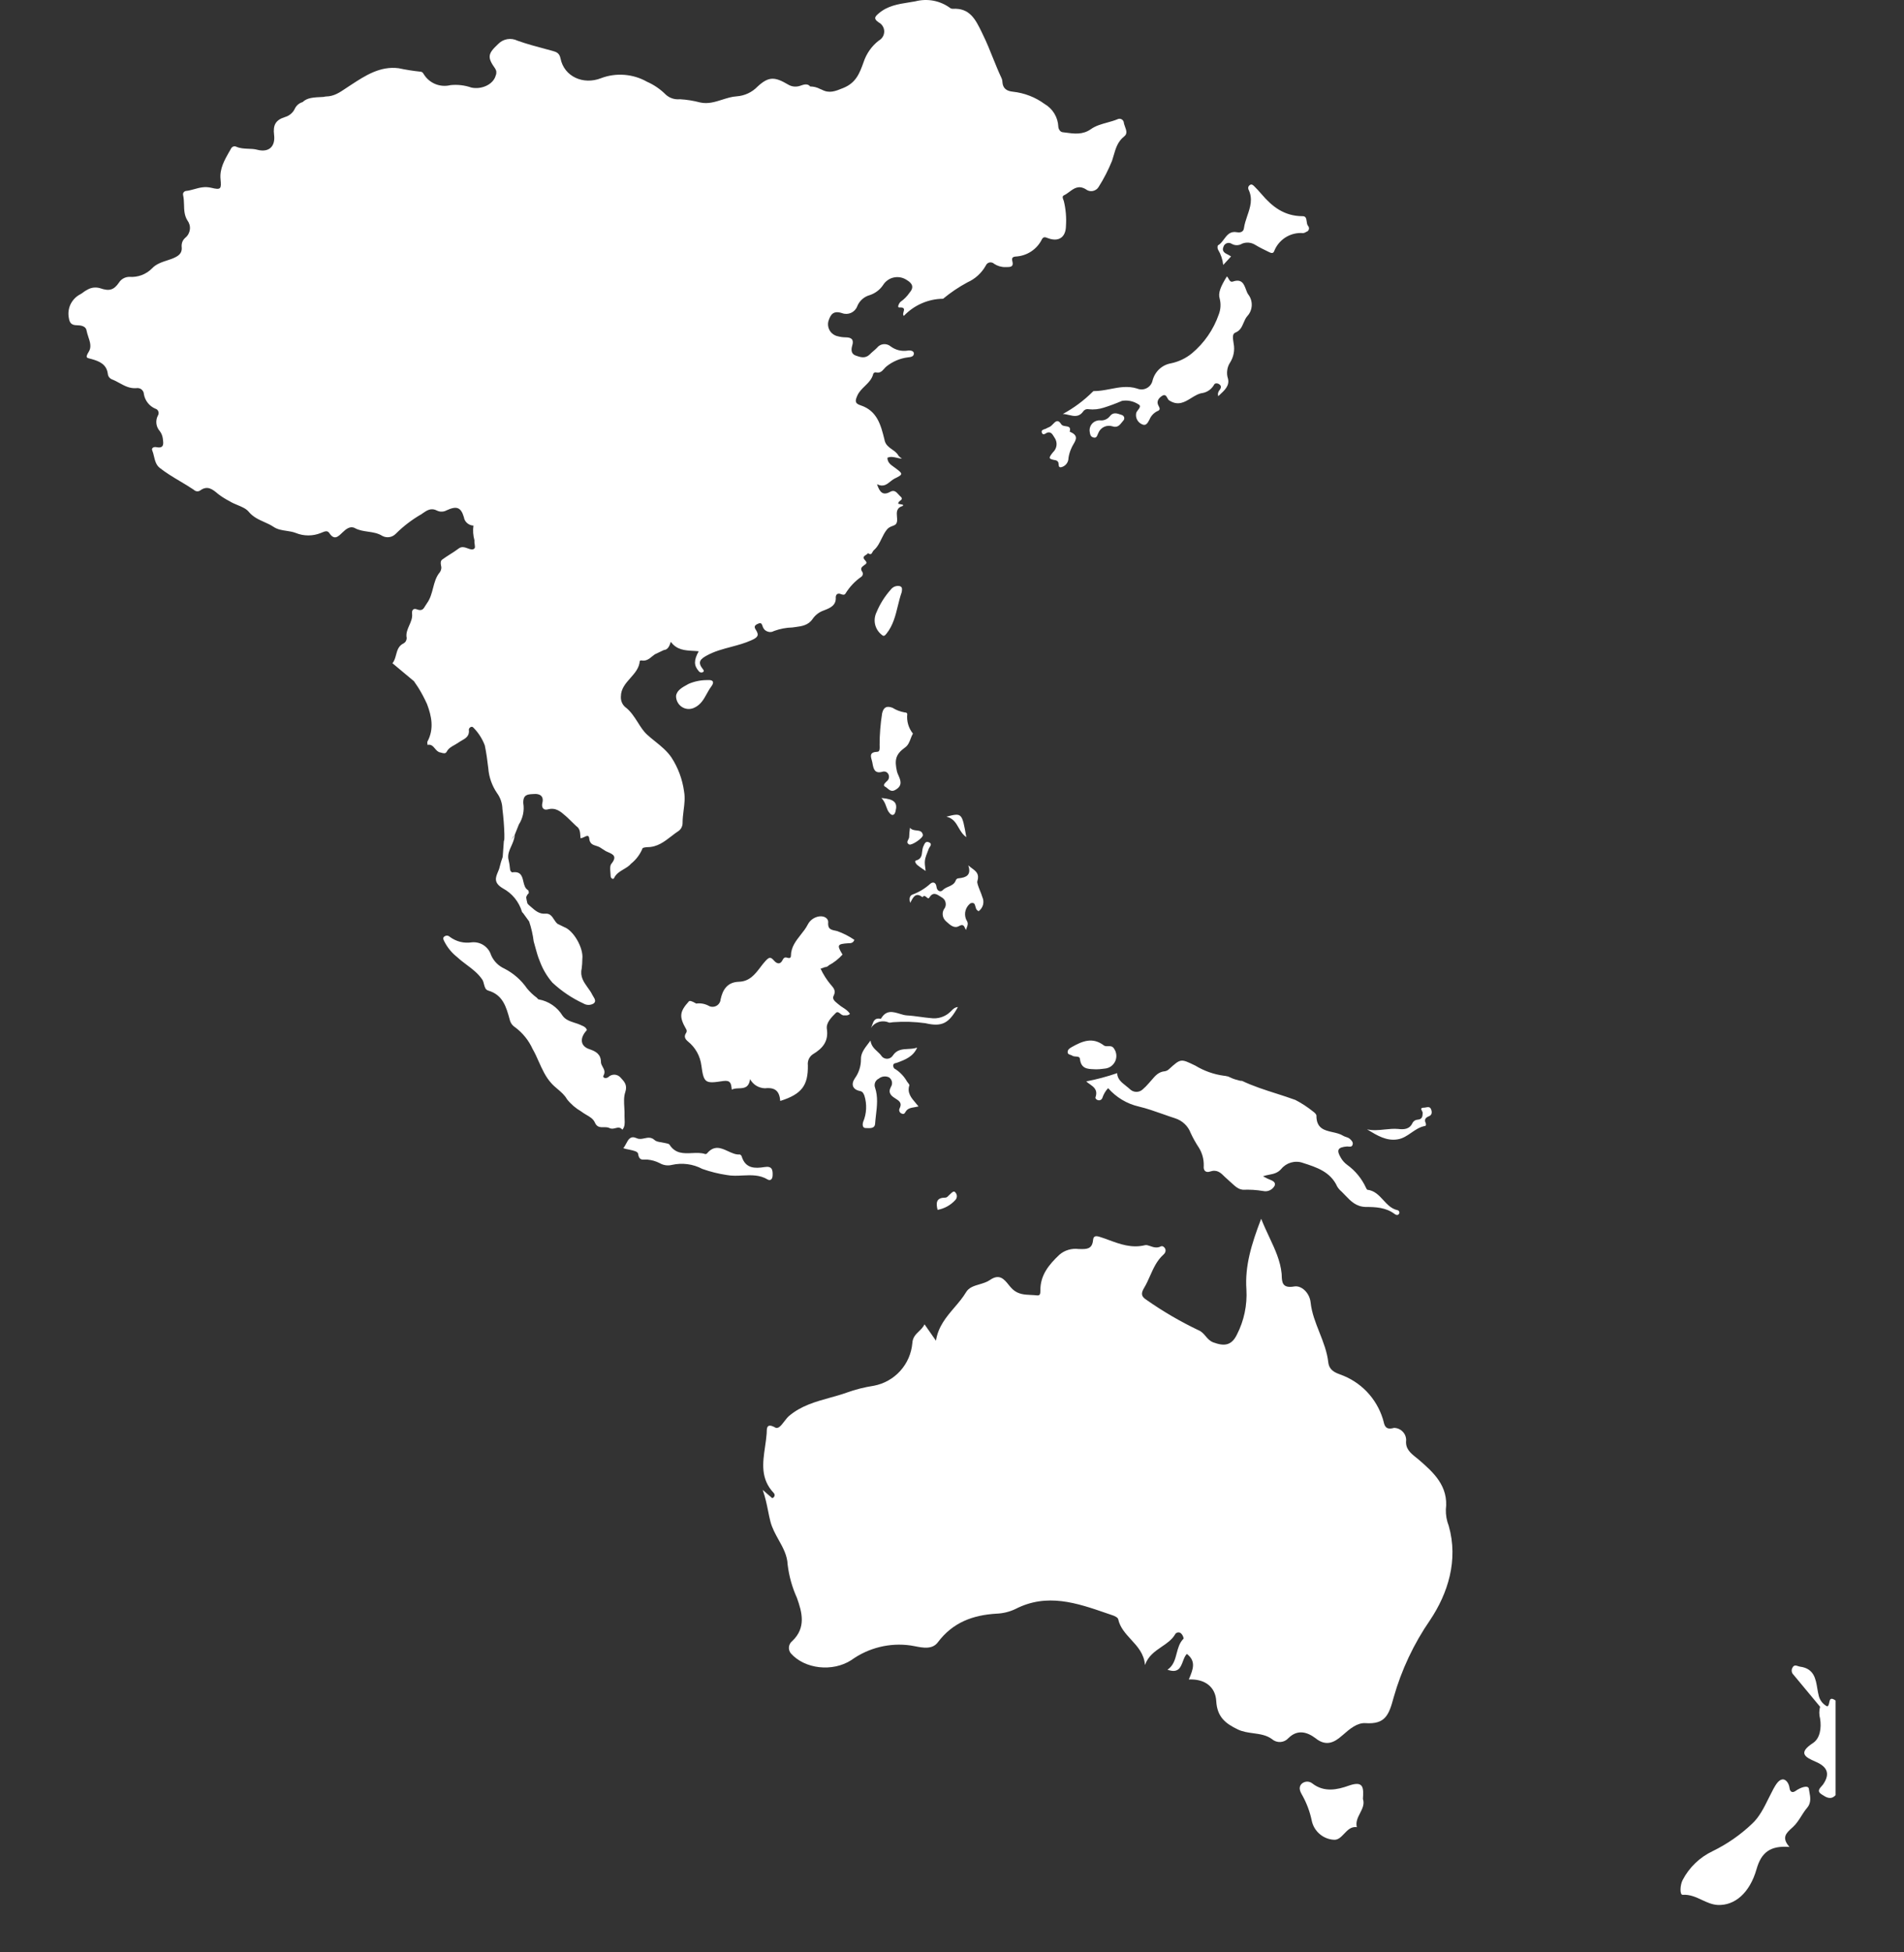<svg width="40" height="41" viewBox="0 0 40 41" fill="none" xmlns="http://www.w3.org/2000/svg">
<rect x="0" y="0" width="40" height="41" fill="#333333" stroke="none"/>
<path fill-rule="evenodd" clip-rule="evenodd" d="M9.385 15.785C9.422 15.714 9.486 15.679 9.548 15.645L9.548 15.645C9.572 15.631 9.596 15.618 9.618 15.603C9.642 15.585 9.67 15.569 9.697 15.553C9.782 15.505 9.868 15.457 9.85 15.321C9.85 15.284 9.911 15.236 9.946 15.281C10.051 15.387 10.132 15.514 10.185 15.654C10.217 15.809 10.24 15.973 10.258 16.133C10.272 16.32 10.336 16.5 10.442 16.655C10.513 16.752 10.552 16.869 10.555 16.989C10.577 17.164 10.591 17.34 10.596 17.516V17.589C10.596 17.613 10.596 17.639 10.585 17.665C10.582 17.72 10.577 17.775 10.573 17.83C10.569 17.885 10.565 17.94 10.561 17.995C10.536 18.063 10.515 18.132 10.498 18.202C10.491 18.239 10.476 18.276 10.46 18.312C10.412 18.427 10.365 18.539 10.567 18.657C10.759 18.76 10.902 18.936 10.965 19.145C10.967 19.151 10.97 19.157 10.974 19.162C10.978 19.167 10.983 19.171 10.988 19.174L11.116 19.35C11.162 19.486 11.194 19.627 11.212 19.77C11.224 19.811 11.235 19.852 11.246 19.892L11.246 19.892L11.246 19.892L11.246 19.893L11.246 19.893L11.246 19.893L11.246 19.893L11.246 19.893L11.246 19.893L11.246 19.893L11.246 19.893L11.246 19.893L11.246 19.893L11.246 19.893L11.246 19.893L11.246 19.893L11.246 19.893L11.246 19.893C11.273 19.992 11.3 20.091 11.34 20.185C11.401 20.35 11.49 20.502 11.605 20.635C11.798 20.815 12.018 20.963 12.257 21.073C12.29 21.093 12.327 21.103 12.364 21.103C12.402 21.103 12.439 21.093 12.471 21.073C12.529 21.03 12.493 20.973 12.463 20.924C12.456 20.912 12.448 20.901 12.443 20.89C12.417 20.836 12.382 20.787 12.346 20.738C12.264 20.623 12.182 20.508 12.22 20.342C12.229 20.273 12.234 20.204 12.234 20.135C12.261 19.911 12.052 19.541 11.851 19.468L11.712 19.4C11.683 19.376 11.661 19.342 11.639 19.309C11.597 19.244 11.555 19.179 11.457 19.187C11.331 19.198 11.246 19.124 11.165 19.053C11.15 19.04 11.136 19.027 11.121 19.015C11.106 19.003 11.092 18.988 11.08 18.972C11.069 18.93 11.06 18.887 11.054 18.844C11.063 18.811 11.081 18.782 11.106 18.759C11.115 18.75 11.106 18.699 11.089 18.69C11.03 18.656 11.012 18.584 10.995 18.512C10.969 18.401 10.943 18.291 10.759 18.32C10.748 18.32 10.717 18.285 10.717 18.267C10.71 18.186 10.697 18.106 10.678 18.027C10.667 17.933 10.702 17.855 10.74 17.771C10.773 17.698 10.807 17.621 10.816 17.526L10.9 17.315C10.985 17.182 11.019 17.022 10.993 16.866C10.987 16.688 11.084 16.682 11.185 16.676C11.196 16.676 11.208 16.675 11.22 16.674C11.331 16.665 11.432 16.711 11.394 16.861C11.37 16.962 11.421 17.021 11.508 16.997C11.676 16.952 11.777 17.042 11.882 17.134C11.894 17.145 11.905 17.155 11.917 17.165L12.105 17.347C12.182 17.396 12.187 17.474 12.192 17.552V17.552C12.193 17.569 12.194 17.586 12.196 17.603C12.219 17.603 12.246 17.59 12.273 17.578C12.323 17.553 12.37 17.531 12.378 17.603C12.388 17.721 12.456 17.742 12.525 17.763L12.525 17.763C12.551 17.771 12.576 17.779 12.599 17.792L12.727 17.874C12.743 17.882 12.761 17.89 12.778 17.897L12.778 17.897C12.878 17.941 12.972 17.982 12.843 18.141C12.812 18.182 12.818 18.255 12.824 18.325C12.827 18.35 12.829 18.375 12.829 18.398C12.829 18.445 12.883 18.477 12.9 18.441C12.942 18.349 13.021 18.302 13.101 18.255C13.158 18.221 13.216 18.187 13.259 18.136C13.364 18.052 13.447 17.942 13.498 17.817C13.498 17.8 13.566 17.792 13.602 17.79C13.809 17.79 13.958 17.674 14.107 17.559C14.159 17.519 14.211 17.478 14.266 17.443C14.29 17.422 14.31 17.397 14.322 17.368C14.335 17.339 14.341 17.307 14.34 17.275C14.34 17.19 14.351 17.106 14.361 17.022C14.378 16.89 14.395 16.757 14.371 16.62C14.336 16.366 14.246 16.122 14.106 15.907C14.011 15.768 13.886 15.668 13.763 15.569C13.706 15.523 13.648 15.477 13.594 15.427C13.518 15.358 13.459 15.265 13.399 15.169C13.323 15.051 13.246 14.93 13.133 14.847C13.102 14.819 13.078 14.786 13.063 14.748C13.048 14.71 13.041 14.668 13.044 14.628C13.044 14.463 13.144 14.351 13.243 14.239C13.337 14.133 13.43 14.028 13.441 13.879C13.441 13.879 13.464 13.867 13.474 13.869C13.573 13.889 13.636 13.837 13.7 13.785C13.719 13.77 13.737 13.755 13.757 13.741L13.944 13.652C14.034 13.644 14.063 13.567 14.093 13.478C14.216 13.648 14.386 13.658 14.558 13.668C14.599 13.67 14.639 13.672 14.679 13.677C14.573 13.864 14.577 13.979 14.679 14.093C14.688 14.106 14.7 14.116 14.715 14.12C14.73 14.125 14.746 14.124 14.76 14.118C14.805 14.098 14.78 14.068 14.761 14.045L14.76 14.043C14.647 13.9 14.719 13.836 14.854 13.763C15.015 13.675 15.188 13.63 15.362 13.584C15.504 13.546 15.646 13.508 15.782 13.447C15.921 13.385 15.955 13.342 15.877 13.223C15.837 13.163 15.855 13.132 15.911 13.105C15.967 13.078 15.996 13.071 16.019 13.146C16.025 13.171 16.037 13.194 16.054 13.214C16.07 13.234 16.091 13.249 16.115 13.259C16.139 13.269 16.164 13.274 16.19 13.272C16.216 13.271 16.241 13.263 16.263 13.25C16.386 13.205 16.516 13.18 16.647 13.177C16.666 13.174 16.685 13.172 16.705 13.169L16.705 13.169L16.705 13.169L16.705 13.169L16.705 13.169C16.843 13.151 16.981 13.133 17.073 12.996C17.129 12.915 17.209 12.854 17.302 12.821L17.325 12.812C17.432 12.77 17.57 12.716 17.558 12.544C17.558 12.492 17.591 12.448 17.66 12.474C17.695 12.488 17.739 12.503 17.762 12.465C17.848 12.325 17.961 12.205 18.095 12.112C18.11 12.101 18.121 12.084 18.125 12.065C18.129 12.046 18.125 12.026 18.116 12.01C18.068 11.944 18.098 11.909 18.15 11.873C18.203 11.837 18.224 11.82 18.176 11.769C18.113 11.704 18.153 11.678 18.192 11.653C18.21 11.642 18.227 11.631 18.236 11.616C18.294 11.66 18.311 11.628 18.33 11.594C18.337 11.58 18.345 11.566 18.356 11.556C18.434 11.489 18.477 11.401 18.52 11.312C18.553 11.245 18.586 11.177 18.635 11.118C18.669 11.076 18.714 11.059 18.753 11.045C18.781 11.034 18.806 11.024 18.82 11.008C18.854 10.968 18.849 10.911 18.844 10.853C18.836 10.76 18.828 10.663 18.97 10.623V10.599L18.872 10.58C18.866 10.55 18.89 10.531 18.912 10.514C18.941 10.492 18.968 10.471 18.918 10.426C18.903 10.414 18.89 10.399 18.876 10.383L18.876 10.383C18.831 10.333 18.785 10.281 18.7 10.329C18.553 10.411 18.481 10.343 18.425 10.168C18.553 10.235 18.631 10.172 18.705 10.112C18.732 10.09 18.759 10.069 18.787 10.054C18.982 9.959 18.975 9.953 18.806 9.826C18.796 9.818 18.785 9.81 18.774 9.803L18.774 9.803C18.709 9.757 18.644 9.71 18.643 9.613C18.709 9.583 18.771 9.598 18.84 9.613C18.874 9.621 18.91 9.629 18.948 9.633C18.935 9.621 18.923 9.612 18.912 9.604C18.895 9.59 18.882 9.581 18.875 9.569C18.846 9.512 18.794 9.476 18.742 9.439C18.676 9.392 18.609 9.345 18.586 9.255L18.581 9.231C18.506 8.93 18.43 8.624 18.075 8.51C17.947 8.469 17.97 8.402 18.012 8.306C18.047 8.227 18.108 8.167 18.169 8.108C18.245 8.034 18.321 7.959 18.347 7.846C18.352 7.838 18.359 7.831 18.367 7.827C18.375 7.822 18.385 7.819 18.394 7.819C18.486 7.843 18.529 7.795 18.573 7.746C18.59 7.726 18.608 7.707 18.628 7.691C18.756 7.59 18.909 7.525 19.071 7.505C19.147 7.498 19.199 7.484 19.199 7.422C19.199 7.361 19.106 7.353 19.065 7.363C19.002 7.373 18.939 7.369 18.877 7.354C18.816 7.338 18.758 7.31 18.708 7.272C18.687 7.255 18.664 7.242 18.638 7.235C18.612 7.227 18.586 7.225 18.559 7.228C18.532 7.231 18.507 7.239 18.484 7.252C18.46 7.265 18.44 7.283 18.424 7.304C18.4 7.329 18.374 7.351 18.348 7.373C18.322 7.396 18.295 7.418 18.272 7.443C18.178 7.536 18.073 7.502 17.975 7.466C17.876 7.43 17.88 7.338 17.904 7.257C17.943 7.129 17.888 7.085 17.766 7.084C17.71 7.084 17.653 7.076 17.599 7.061C17.565 7.054 17.532 7.04 17.504 7.019C17.475 6.999 17.451 6.974 17.433 6.944C17.415 6.914 17.403 6.881 17.398 6.846C17.393 6.812 17.395 6.777 17.404 6.743C17.448 6.606 17.505 6.515 17.691 6.576C17.751 6.599 17.818 6.597 17.877 6.571C17.936 6.545 17.983 6.497 18.007 6.437C18.029 6.378 18.066 6.326 18.113 6.284C18.16 6.242 18.216 6.212 18.277 6.196C18.39 6.157 18.488 6.083 18.554 5.983C18.579 5.943 18.612 5.909 18.651 5.882C18.69 5.855 18.733 5.836 18.779 5.827C18.825 5.817 18.873 5.817 18.919 5.826C18.965 5.835 19.009 5.853 19.048 5.879C19.168 5.95 19.209 6.032 19.106 6.15C19.056 6.222 18.994 6.285 18.922 6.336C18.901 6.347 18.831 6.464 18.897 6.456C19.01 6.451 18.997 6.5 18.983 6.549C18.974 6.581 18.965 6.614 18.989 6.633C19.096 6.521 19.223 6.431 19.365 6.37C19.506 6.308 19.659 6.275 19.813 6.274C19.972 6.142 20.143 6.027 20.325 5.929C20.487 5.857 20.621 5.734 20.709 5.579C20.715 5.563 20.726 5.548 20.739 5.536C20.753 5.524 20.769 5.516 20.786 5.512C20.804 5.508 20.822 5.509 20.839 5.514C20.857 5.518 20.872 5.527 20.885 5.54C20.954 5.585 21.035 5.61 21.117 5.609L21.132 5.609C21.223 5.609 21.303 5.61 21.267 5.481C21.249 5.412 21.281 5.391 21.343 5.387C21.458 5.38 21.57 5.343 21.666 5.279C21.762 5.215 21.839 5.127 21.89 5.023C21.923 4.967 21.959 4.98 22.004 4.997L22.017 5.002C22.241 5.085 22.391 4.984 22.394 4.745C22.406 4.569 22.391 4.392 22.349 4.221C22.347 4.215 22.344 4.207 22.341 4.2C22.327 4.165 22.311 4.123 22.349 4.103C22.389 4.085 22.427 4.057 22.465 4.029C22.563 3.956 22.662 3.883 22.812 3.975C22.832 3.991 22.856 4.003 22.881 4.009C22.906 4.015 22.932 4.016 22.958 4.011C22.983 4.006 23.007 3.996 23.028 3.981C23.05 3.967 23.067 3.947 23.081 3.925C23.191 3.751 23.285 3.568 23.362 3.377C23.375 3.338 23.387 3.299 23.398 3.259C23.439 3.117 23.481 2.972 23.618 2.864C23.689 2.81 23.662 2.735 23.635 2.661C23.623 2.628 23.611 2.595 23.608 2.564C23.605 2.551 23.599 2.539 23.59 2.528C23.582 2.517 23.571 2.509 23.558 2.503C23.546 2.497 23.533 2.494 23.519 2.494C23.506 2.494 23.492 2.497 23.48 2.503C23.409 2.533 23.334 2.553 23.26 2.574C23.14 2.607 23.02 2.64 22.918 2.712C22.746 2.834 22.566 2.809 22.383 2.784L22.383 2.784C22.363 2.781 22.342 2.778 22.321 2.776C22.267 2.769 22.235 2.701 22.234 2.662C22.23 2.564 22.201 2.468 22.15 2.384C22.1 2.301 22.028 2.231 21.943 2.182C21.749 2.04 21.52 1.952 21.281 1.926C21.153 1.913 21.067 1.861 21.059 1.721C21.058 1.69 21.05 1.659 21.036 1.631C20.972 1.495 20.916 1.354 20.859 1.214L20.859 1.214L20.859 1.214C20.794 1.053 20.73 0.891 20.652 0.734L20.627 0.681C20.494 0.408 20.373 0.162 20.013 0.185C19.994 0.185 19.975 0.179 19.96 0.167C19.856 0.091 19.737 0.039 19.611 0.015C19.484 -0.009 19.354 -0.004 19.23 0.028C19.185 0.037 19.139 0.044 19.093 0.051C18.869 0.086 18.643 0.122 18.456 0.285C18.374 0.355 18.352 0.394 18.456 0.468C18.491 0.486 18.521 0.513 18.542 0.546C18.564 0.58 18.575 0.618 18.576 0.658C18.576 0.698 18.566 0.737 18.546 0.771C18.526 0.805 18.497 0.833 18.462 0.852C18.312 0.968 18.201 1.127 18.142 1.307C18.058 1.54 17.984 1.739 17.715 1.848L17.71 1.85C17.549 1.916 17.424 1.966 17.269 1.885C17.256 1.878 17.242 1.873 17.228 1.868C17.164 1.834 17.093 1.816 17.02 1.816C16.971 1.751 16.892 1.771 16.812 1.801C16.77 1.816 16.725 1.821 16.681 1.817C16.637 1.813 16.594 1.798 16.556 1.775C16.28 1.613 16.152 1.599 15.916 1.817C15.8 1.938 15.644 2.011 15.477 2.023C15.374 2.029 15.274 2.061 15.173 2.093C15.024 2.14 14.874 2.188 14.71 2.152C14.571 2.115 14.428 2.092 14.284 2.084C14.231 2.089 14.178 2.084 14.127 2.068C14.076 2.052 14.03 2.025 13.99 1.99C13.876 1.875 13.741 1.782 13.593 1.717C13.447 1.634 13.285 1.585 13.118 1.572C12.952 1.559 12.784 1.582 12.627 1.642C12.252 1.789 11.851 1.607 11.776 1.229C11.753 1.118 11.696 1.092 11.605 1.068C11.559 1.055 11.514 1.043 11.468 1.031C11.267 0.977 11.066 0.924 10.871 0.854C10.804 0.821 10.728 0.81 10.655 0.823C10.581 0.836 10.514 0.873 10.463 0.927C10.249 1.127 10.232 1.201 10.402 1.439C10.416 1.46 10.425 1.484 10.427 1.509C10.429 1.534 10.425 1.56 10.415 1.583C10.363 1.781 10.107 1.884 9.903 1.839C9.762 1.79 9.612 1.772 9.463 1.788C9.357 1.814 9.245 1.806 9.143 1.764C9.042 1.722 8.957 1.649 8.9 1.554C8.883 1.526 8.866 1.505 8.83 1.505C8.677 1.489 8.526 1.465 8.376 1.433C7.988 1.382 7.672 1.588 7.374 1.783L7.322 1.817C7.303 1.83 7.284 1.842 7.266 1.854L7.266 1.854C7.136 1.942 7.017 2.023 6.851 2.026C6.834 2.027 6.816 2.03 6.8 2.035C6.572 2.045 6.454 2.052 6.357 2.144C6.321 2.154 6.288 2.172 6.26 2.196C6.232 2.22 6.209 2.25 6.193 2.284C6.174 2.326 6.145 2.363 6.109 2.393C6.074 2.423 6.032 2.445 5.987 2.458C5.792 2.519 5.732 2.624 5.758 2.832C5.789 3.079 5.646 3.208 5.405 3.145C5.343 3.128 5.278 3.126 5.214 3.124C5.128 3.12 5.041 3.117 4.959 3.079C4.941 3.072 4.921 3.071 4.902 3.077C4.884 3.083 4.868 3.096 4.858 3.113C4.845 3.136 4.832 3.159 4.819 3.182L4.819 3.182L4.819 3.182L4.819 3.182L4.819 3.182L4.819 3.182L4.819 3.182L4.819 3.182L4.819 3.182L4.819 3.182L4.818 3.182L4.818 3.182L4.818 3.182L4.818 3.182L4.818 3.182L4.818 3.182L4.818 3.182L4.818 3.182L4.818 3.182L4.818 3.182L4.818 3.182L4.818 3.182C4.716 3.362 4.612 3.544 4.633 3.761C4.652 3.965 4.645 3.994 4.441 3.944C4.302 3.911 4.193 3.941 4.083 3.972L4.083 3.972C4.031 3.986 3.978 4.001 3.923 4.008C3.876 4.008 3.834 4.046 3.847 4.099C3.862 4.165 3.864 4.232 3.866 4.299C3.869 4.411 3.871 4.524 3.938 4.63C3.978 4.684 3.997 4.751 3.989 4.818C3.981 4.885 3.948 4.947 3.896 4.99C3.869 5.013 3.847 5.041 3.833 5.074C3.82 5.106 3.814 5.142 3.816 5.177C3.836 5.335 3.731 5.385 3.615 5.433C3.585 5.444 3.554 5.455 3.522 5.465L3.522 5.465L3.522 5.465C3.401 5.504 3.278 5.545 3.193 5.637C3.132 5.699 3.057 5.747 2.975 5.778C2.893 5.808 2.806 5.821 2.719 5.814C2.675 5.814 2.632 5.825 2.594 5.846C2.555 5.867 2.523 5.897 2.5 5.934C2.391 6.093 2.293 6.119 2.102 6.052C2.056 6.038 2.007 6.035 1.958 6.041C1.91 6.048 1.864 6.065 1.823 6.091C1.797 6.103 1.774 6.12 1.75 6.138C1.728 6.154 1.706 6.171 1.681 6.183C1.594 6.229 1.525 6.302 1.482 6.39C1.44 6.479 1.427 6.579 1.446 6.675C1.462 6.784 1.503 6.828 1.613 6.83C1.694 6.83 1.801 6.847 1.817 6.935C1.825 6.979 1.84 7.024 1.854 7.069C1.891 7.178 1.927 7.288 1.865 7.386C1.79 7.508 1.819 7.515 1.892 7.532L1.892 7.532C1.902 7.535 1.914 7.538 1.927 7.541C2.089 7.587 2.239 7.65 2.265 7.85C2.267 7.876 2.276 7.9 2.292 7.921C2.307 7.941 2.328 7.957 2.352 7.967C2.406 7.987 2.457 8.015 2.508 8.043C2.616 8.102 2.725 8.162 2.863 8.151C2.882 8.148 2.902 8.148 2.921 8.153C2.94 8.157 2.958 8.166 2.973 8.178C2.988 8.191 3 8.206 3.009 8.223C3.018 8.241 3.023 8.26 3.023 8.279C3.035 8.345 3.062 8.407 3.104 8.46C3.145 8.513 3.199 8.554 3.26 8.581C3.275 8.584 3.289 8.592 3.301 8.602C3.313 8.613 3.322 8.626 3.327 8.641C3.333 8.656 3.334 8.672 3.332 8.687C3.33 8.703 3.324 8.718 3.315 8.731C3.289 8.782 3.279 8.84 3.286 8.897C3.293 8.954 3.317 9.007 3.355 9.051C3.39 9.096 3.412 9.149 3.42 9.206L3.421 9.218C3.435 9.315 3.451 9.425 3.283 9.39C3.229 9.379 3.178 9.41 3.197 9.455C3.214 9.496 3.225 9.541 3.235 9.584C3.257 9.675 3.278 9.764 3.356 9.826C3.486 9.929 3.632 10.016 3.777 10.103L3.777 10.103L3.777 10.103L3.777 10.103L3.777 10.103C3.877 10.162 3.978 10.222 4.074 10.287C4.09 10.304 4.112 10.314 4.135 10.317C4.158 10.32 4.181 10.315 4.201 10.303C4.358 10.185 4.466 10.275 4.585 10.376C4.66 10.433 4.74 10.483 4.824 10.526C4.874 10.558 4.932 10.582 4.99 10.606C5.082 10.644 5.173 10.682 5.227 10.749C5.318 10.858 5.435 10.911 5.552 10.963C5.619 10.993 5.686 11.023 5.747 11.064C5.828 11.119 5.924 11.134 6.02 11.148C6.086 11.158 6.152 11.168 6.213 11.192C6.382 11.261 6.572 11.261 6.742 11.192C6.751 11.189 6.76 11.185 6.769 11.181C6.819 11.16 6.878 11.135 6.917 11.192C7.02 11.351 7.101 11.272 7.186 11.19L7.199 11.178C7.269 11.11 7.358 11.038 7.455 11.09C7.542 11.138 7.637 11.151 7.732 11.165C7.835 11.18 7.939 11.195 8.032 11.254C8.077 11.278 8.13 11.287 8.181 11.279C8.232 11.271 8.279 11.246 8.315 11.209C8.477 11.047 8.661 10.908 8.86 10.794L8.877 10.781C8.971 10.716 9.059 10.656 9.184 10.724C9.216 10.739 9.251 10.746 9.285 10.744C9.32 10.743 9.354 10.733 9.384 10.716C9.59 10.622 9.682 10.648 9.745 10.859C9.752 10.908 9.776 10.952 9.813 10.984C9.85 11.017 9.897 11.036 9.946 11.037C9.932 11.14 9.939 11.245 9.967 11.345C9.964 11.374 9.968 11.406 9.973 11.434C9.978 11.47 9.983 11.502 9.967 11.518C9.93 11.554 9.881 11.536 9.827 11.516C9.767 11.494 9.7 11.47 9.637 11.518C9.575 11.565 9.515 11.603 9.456 11.64C9.402 11.675 9.348 11.709 9.294 11.748C9.251 11.778 9.257 11.826 9.264 11.87C9.271 11.894 9.274 11.919 9.27 11.944C9.266 11.969 9.257 11.993 9.243 12.014C9.159 12.112 9.128 12.232 9.097 12.352C9.068 12.462 9.039 12.573 8.97 12.668C8.957 12.686 8.946 12.704 8.935 12.722L8.935 12.722C8.897 12.787 8.866 12.839 8.757 12.796C8.689 12.77 8.648 12.808 8.657 12.885C8.668 12.975 8.633 13.054 8.598 13.133C8.561 13.217 8.524 13.302 8.544 13.398C8.544 13.42 8.539 13.442 8.528 13.461C8.518 13.481 8.502 13.497 8.483 13.509C8.372 13.559 8.346 13.656 8.32 13.753C8.303 13.816 8.286 13.879 8.245 13.928L8.696 14.305C8.702 14.315 8.709 14.324 8.719 14.338L8.719 14.338L8.719 14.339L8.719 14.339L8.719 14.339C8.732 14.358 8.752 14.386 8.783 14.433C8.854 14.546 8.916 14.664 8.971 14.785C9.068 15.042 9.122 15.306 8.981 15.571C8.974 15.584 8.976 15.6 8.979 15.617C8.98 15.626 8.981 15.634 8.981 15.643C9.058 15.625 9.098 15.672 9.138 15.72C9.17 15.757 9.201 15.795 9.252 15.802L9.265 15.805C9.311 15.819 9.36 15.834 9.385 15.785ZM10.743 17.631C10.771 17.599 10.795 17.564 10.816 17.526C10.789 17.559 10.764 17.595 10.743 17.631ZM29.797 30.646C30.119 30.922 30.434 31.209 30.375 31.7C30.372 31.818 30.393 31.935 30.436 32.044C30.642 32.767 30.416 33.464 30.045 34.02C29.701 34.518 29.442 35.068 29.277 35.651C29.178 36.021 29.098 36.214 28.685 36.186C28.508 36.175 28.351 36.312 28.208 36.437L28.191 36.451C28.025 36.599 27.851 36.677 27.635 36.501C27.463 36.373 27.26 36.309 27.067 36.501C27.024 36.549 26.964 36.578 26.9 36.582C26.837 36.586 26.773 36.565 26.725 36.523C26.605 36.435 26.467 36.417 26.329 36.398C26.22 36.383 26.111 36.368 26.01 36.321C25.744 36.194 25.57 36.057 25.551 35.721C25.535 35.431 25.319 35.253 24.975 35.269L24.985 35.245C25.062 35.059 25.134 34.886 24.934 34.732C24.895 34.771 24.873 34.829 24.851 34.888C24.803 35.016 24.754 35.145 24.527 35.064C24.652 34.979 24.686 34.85 24.72 34.72C24.749 34.61 24.778 34.499 24.862 34.415C24.874 34.404 24.846 34.333 24.819 34.309C24.81 34.298 24.799 34.291 24.787 34.285C24.774 34.281 24.761 34.279 24.747 34.281C24.734 34.282 24.721 34.287 24.71 34.295C24.699 34.303 24.69 34.313 24.685 34.325C24.618 34.437 24.512 34.509 24.404 34.582C24.264 34.678 24.12 34.776 24.054 34.966C24.037 34.731 23.898 34.579 23.761 34.43C23.645 34.303 23.53 34.178 23.492 34.005C23.486 33.968 23.414 33.933 23.364 33.918L23.253 33.88C22.625 33.663 21.997 33.447 21.331 33.79C21.206 33.849 21.07 33.882 20.932 33.887C20.437 33.917 20.017 34.07 19.703 34.488C19.587 34.643 19.39 34.604 19.222 34.571L19.222 34.571C19.191 34.565 19.161 34.559 19.132 34.555C18.692 34.492 18.245 34.603 17.885 34.862C17.493 35.116 16.905 35.052 16.612 34.718C16.597 34.699 16.586 34.677 16.58 34.654C16.573 34.63 16.572 34.606 16.575 34.582C16.578 34.559 16.586 34.535 16.598 34.515C16.61 34.494 16.626 34.476 16.645 34.461C16.939 34.182 16.85 33.856 16.742 33.555C16.642 33.334 16.576 33.098 16.547 32.857C16.539 32.663 16.449 32.5 16.357 32.336C16.289 32.213 16.22 32.089 16.185 31.951C16.166 31.878 16.151 31.804 16.136 31.728L16.136 31.728C16.109 31.594 16.08 31.451 16.023 31.287L16.115 31.368C16.16 31.407 16.191 31.434 16.222 31.46C16.233 31.458 16.243 31.453 16.252 31.445C16.26 31.438 16.267 31.428 16.27 31.417C16.274 31.406 16.274 31.395 16.272 31.384C16.269 31.372 16.264 31.362 16.256 31.354C15.974 31.057 16.023 30.721 16.072 30.385C16.086 30.289 16.1 30.193 16.107 30.098C16.107 30.092 16.107 30.086 16.107 30.079L16.108 30.068V30.068C16.109 29.987 16.112 29.879 16.288 29.979C16.35 30.014 16.414 29.932 16.478 29.848C16.509 29.808 16.541 29.767 16.572 29.739C16.827 29.521 17.13 29.437 17.432 29.353C17.55 29.32 17.668 29.288 17.782 29.247C17.969 29.179 18.161 29.131 18.357 29.101C18.571 29.061 18.766 28.951 18.913 28.789C19.059 28.627 19.148 28.422 19.167 28.204C19.174 28.085 19.238 28.023 19.304 27.959C19.348 27.916 19.393 27.873 19.423 27.811L19.663 28.155C19.709 27.858 19.881 27.656 20.051 27.457C20.139 27.354 20.226 27.252 20.295 27.137C20.354 27.036 20.466 27.003 20.58 26.97C20.656 26.947 20.734 26.924 20.797 26.88C20.996 26.741 21.096 26.864 21.19 26.981L21.19 26.981C21.218 27.015 21.245 27.049 21.274 27.075C21.389 27.181 21.523 27.188 21.658 27.194C21.7 27.196 21.743 27.198 21.786 27.203C21.846 27.211 21.857 27.174 21.857 27.103C21.851 26.782 22.034 26.559 22.256 26.35C22.311 26.302 22.375 26.267 22.444 26.247C22.514 26.226 22.586 26.22 22.658 26.229L22.675 26.229L22.698 26.23C22.823 26.232 22.945 26.234 22.963 26.045C22.971 25.942 23.032 25.95 23.122 25.98C23.18 25.998 23.237 26.019 23.293 26.04C23.535 26.129 23.776 26.217 24.055 26.149C24.085 26.141 24.121 26.153 24.162 26.167C24.227 26.19 24.304 26.217 24.388 26.174C24.444 26.145 24.544 26.255 24.444 26.345C24.304 26.47 24.232 26.633 24.16 26.795L24.16 26.795L24.16 26.795C24.123 26.879 24.085 26.963 24.038 27.042C23.967 27.16 23.971 27.224 24.087 27.298C24.432 27.54 24.797 27.753 25.177 27.934C25.243 27.96 25.285 28.009 25.327 28.058C25.371 28.11 25.415 28.162 25.489 28.19C25.713 28.272 25.87 28.264 25.986 28.026C26.136 27.733 26.204 27.406 26.185 27.078C26.151 26.586 26.29 26.129 26.495 25.594C26.55 25.732 26.609 25.859 26.666 25.98C26.788 26.241 26.898 26.476 26.925 26.747L26.926 26.765L26.927 26.791C26.932 26.922 26.937 27.061 27.189 27.016C27.338 26.989 27.511 27.144 27.534 27.351C27.557 27.572 27.639 27.777 27.72 27.982L27.72 27.982C27.8 28.185 27.88 28.388 27.905 28.608C27.923 28.767 28.034 28.82 28.154 28.864C28.365 28.938 28.556 29.061 28.712 29.222C28.867 29.384 28.983 29.579 29.05 29.793C29.056 29.811 29.061 29.83 29.066 29.85C29.087 29.939 29.111 30.037 29.285 29.986C29.353 29.986 29.418 30.014 29.466 30.062C29.514 30.11 29.541 30.175 29.541 30.243C29.52 30.422 29.631 30.512 29.745 30.604L29.762 30.617C29.773 30.627 29.785 30.637 29.797 30.646ZM38.277 35.747C38.307 35.783 38.344 35.813 38.386 35.834C38.414 35.828 38.421 35.792 38.429 35.755C38.441 35.694 38.453 35.633 38.563 35.711V37.697C38.464 37.808 38.362 37.742 38.282 37.69L38.26 37.675C38.172 37.618 38.224 37.56 38.27 37.508C38.283 37.494 38.296 37.48 38.305 37.466C38.461 37.233 38.371 37.093 38.143 36.996C37.916 36.899 37.771 36.812 38.087 36.604C38.237 36.508 38.269 36.284 38.237 36.091C38.215 36.01 38.215 35.923 38.237 35.842L37.678 35.169C37.659 35.151 37.646 35.127 37.642 35.101C37.638 35.075 37.642 35.048 37.655 35.025C37.686 34.96 37.73 34.974 37.773 34.988L37.788 34.993L37.799 34.996C37.805 34.998 37.811 34.999 37.817 35C38.109 35.038 38.146 35.256 38.179 35.46C38.189 35.517 38.198 35.572 38.212 35.622C38.225 35.668 38.247 35.71 38.277 35.747ZM37.723 37.609C37.657 37.656 37.605 37.633 37.595 37.547C37.585 37.461 37.526 37.359 37.445 37.368C37.365 37.377 37.306 37.478 37.257 37.566C37.223 37.63 37.19 37.696 37.157 37.762C37.059 37.961 36.96 38.16 36.806 38.301C36.561 38.534 36.282 38.727 35.978 38.875C35.709 39.003 35.488 39.215 35.35 39.48C35.294 39.586 35.286 39.795 35.35 39.791C35.501 39.781 35.629 39.84 35.755 39.899C35.862 39.949 35.969 39.998 36.087 40.004C36.442 40.02 36.758 39.756 36.902 39.253C37 38.907 37.184 38.753 37.594 38.786C37.422 38.59 37.523 38.498 37.645 38.387L37.663 38.371C37.738 38.303 37.79 38.22 37.843 38.138L37.843 38.137C37.88 38.077 37.919 38.018 37.965 37.964C38.055 37.859 38.032 37.735 38.012 37.629L38.012 37.629L38.012 37.629C38.009 37.611 38.005 37.593 38.003 37.577L38.001 37.561C37.981 37.477 37.814 37.543 37.723 37.609ZM28.332 37.5C28.656 37.385 28.647 37.55 28.633 37.777C28.67 37.887 28.621 37.98 28.573 38.075C28.525 38.168 28.478 38.261 28.505 38.37C28.386 38.353 28.311 38.432 28.239 38.508C28.175 38.575 28.113 38.641 28.024 38.635C27.912 38.629 27.804 38.585 27.72 38.511C27.635 38.437 27.577 38.337 27.556 38.226C27.517 38.041 27.45 37.864 27.358 37.699L27.357 37.699C27.318 37.628 27.27 37.542 27.342 37.463C27.373 37.433 27.414 37.416 27.457 37.414C27.5 37.413 27.542 37.428 27.575 37.456C27.821 37.644 28.097 37.584 28.332 37.5ZM13.116 23.262C13.119 23.322 13.123 23.381 13.12 23.439C13.12 23.463 13.121 23.486 13.122 23.51C13.126 23.585 13.129 23.661 13.075 23.724C13.03 23.666 12.981 23.678 12.929 23.691C12.889 23.701 12.847 23.712 12.804 23.689C12.769 23.671 12.727 23.671 12.685 23.672C12.613 23.673 12.541 23.674 12.498 23.575C12.464 23.495 12.39 23.453 12.316 23.41C12.279 23.388 12.242 23.366 12.209 23.34C12.095 23.274 11.993 23.187 11.911 23.083C11.862 22.996 11.788 22.933 11.715 22.871C11.669 22.832 11.624 22.794 11.584 22.749C11.463 22.617 11.391 22.455 11.319 22.295C11.279 22.204 11.239 22.115 11.19 22.03C11.107 21.847 10.979 21.689 10.818 21.57C10.789 21.551 10.764 21.527 10.745 21.498C10.726 21.469 10.713 21.437 10.706 21.403C10.634 21.144 10.564 20.891 10.257 20.802C10.198 20.785 10.184 20.729 10.168 20.67C10.159 20.634 10.15 20.596 10.129 20.567C10.04 20.438 9.922 20.349 9.804 20.261L9.804 20.261C9.735 20.209 9.666 20.157 9.603 20.098C9.494 20.012 9.404 19.904 9.34 19.781C9.337 19.775 9.334 19.769 9.331 19.763C9.316 19.733 9.301 19.703 9.325 19.676C9.333 19.667 9.343 19.66 9.354 19.656C9.365 19.651 9.377 19.648 9.388 19.648C9.4 19.648 9.412 19.651 9.423 19.656C9.434 19.66 9.444 19.667 9.452 19.676C9.518 19.724 9.592 19.759 9.671 19.779C9.75 19.798 9.832 19.801 9.912 19.789C10 19.78 10.089 19.802 10.162 19.851C10.236 19.9 10.291 19.973 10.317 20.058C10.372 20.184 10.472 20.285 10.597 20.341C10.788 20.439 10.951 20.582 11.073 20.759C11.133 20.831 11.201 20.896 11.277 20.952C11.281 20.956 11.285 20.961 11.29 20.966C11.299 20.977 11.308 20.988 11.319 20.988C11.421 21.006 11.519 21.046 11.605 21.105C11.691 21.164 11.764 21.24 11.818 21.329C11.878 21.415 11.976 21.447 12.073 21.479C12.118 21.493 12.162 21.507 12.202 21.526C12.211 21.532 12.222 21.536 12.232 21.54C12.27 21.557 12.309 21.574 12.33 21.63L12.318 21.645L12.318 21.645C12.308 21.655 12.298 21.667 12.289 21.68C12.179 21.829 12.206 21.974 12.381 22.032C12.528 22.081 12.625 22.144 12.625 22.309C12.627 22.343 12.644 22.373 12.661 22.404C12.69 22.457 12.721 22.511 12.679 22.586C12.652 22.635 12.729 22.659 12.78 22.619C12.797 22.602 12.817 22.589 12.84 22.58C12.862 22.572 12.886 22.567 12.91 22.568C12.934 22.569 12.957 22.575 12.979 22.585C13.001 22.596 13.02 22.61 13.036 22.628L13.044 22.637C13.117 22.715 13.185 22.787 13.136 22.935C13.102 23.035 13.109 23.148 13.116 23.262ZM26.095 22.699C26.085 22.699 26.052 22.699 26.007 22.683C25.921 22.663 25.87 22.638 25.835 22.622C25.811 22.61 25.795 22.602 25.781 22.603C25.757 22.596 25.733 22.591 25.708 22.59C25.496 22.561 25.293 22.488 25.11 22.377L25.097 22.371C24.806 22.23 24.805 22.229 24.558 22.453C24.535 22.475 24.506 22.49 24.474 22.496C24.341 22.506 24.268 22.593 24.196 22.678C24.175 22.704 24.153 22.729 24.13 22.753C24.091 22.799 24.048 22.841 24.002 22.881C23.967 22.912 23.922 22.929 23.875 22.929C23.827 22.929 23.782 22.912 23.747 22.881C23.718 22.854 23.686 22.828 23.655 22.804L23.655 22.804L23.655 22.804L23.655 22.804L23.655 22.804L23.655 22.804L23.655 22.804L23.655 22.804L23.655 22.803L23.655 22.803L23.655 22.803L23.655 22.803L23.655 22.803L23.655 22.803C23.563 22.732 23.473 22.661 23.47 22.536C23.258 22.609 23.041 22.667 22.82 22.709C22.841 22.731 22.868 22.749 22.896 22.768C22.979 22.827 23.067 22.888 23.015 23.042C23.006 23.069 23.04 23.101 23.074 23.105C23.092 23.109 23.112 23.105 23.128 23.095C23.144 23.085 23.156 23.069 23.161 23.05C23.186 22.976 23.226 22.908 23.28 22.851C23.448 23.043 23.671 23.178 23.919 23.236C24.094 23.277 24.259 23.336 24.424 23.394C24.512 23.425 24.599 23.456 24.687 23.484C24.761 23.508 24.83 23.547 24.886 23.601C24.943 23.654 24.987 23.72 25.014 23.793C25.064 23.9 25.122 24.004 25.187 24.102C25.256 24.213 25.291 24.342 25.289 24.472C25.273 24.617 25.365 24.624 25.425 24.601C25.57 24.553 25.648 24.63 25.733 24.716C25.767 24.749 25.802 24.78 25.844 24.817C25.87 24.84 25.898 24.865 25.93 24.894C25.957 24.919 25.986 24.94 26.019 24.957C26.047 24.972 26.079 24.981 26.111 24.985C26.255 24.979 26.399 24.988 26.541 25.012C26.587 25.022 26.636 25.016 26.679 24.995C26.722 24.974 26.757 24.94 26.779 24.898C26.807 24.824 26.731 24.793 26.663 24.766L26.64 24.756C26.634 24.754 26.629 24.752 26.624 24.749L26.533 24.702C26.578 24.686 26.621 24.677 26.663 24.669C26.755 24.651 26.84 24.635 26.917 24.548C26.97 24.483 27.042 24.436 27.123 24.413C27.204 24.39 27.29 24.392 27.37 24.42L27.372 24.421C27.663 24.514 27.952 24.607 28.094 24.92C28.119 24.96 28.151 24.996 28.187 25.026C28.213 25.051 28.238 25.078 28.263 25.104C28.376 25.222 28.488 25.34 28.689 25.346C28.896 25.346 29.117 25.355 29.299 25.494C29.327 25.515 29.373 25.53 29.395 25.483C29.398 25.476 29.399 25.468 29.398 25.46C29.398 25.452 29.395 25.444 29.391 25.437C29.387 25.43 29.382 25.424 29.375 25.42C29.368 25.416 29.361 25.413 29.353 25.412C29.227 25.383 29.144 25.292 29.061 25.202C28.969 25.102 28.877 25.003 28.728 24.985C28.718 24.985 28.709 24.967 28.702 24.952L28.702 24.952L28.696 24.941C28.608 24.75 28.472 24.584 28.301 24.461C28.249 24.423 28.206 24.375 28.173 24.32C28.069 24.149 28.103 24.092 28.301 24.076C28.31 24.076 28.319 24.077 28.328 24.078L28.328 24.078C28.363 24.082 28.4 24.085 28.415 24.042C28.434 23.987 28.393 23.947 28.355 23.914C28.333 23.895 28.304 23.885 28.277 23.876C28.256 23.869 28.236 23.863 28.219 23.852C28.157 23.812 28.078 23.794 27.999 23.776C27.827 23.738 27.654 23.699 27.656 23.428C27.656 23.399 27.615 23.363 27.586 23.342C27.47 23.249 27.346 23.167 27.214 23.099C27.081 23.05 26.948 23.008 26.815 22.965C26.57 22.887 26.327 22.809 26.095 22.699ZM22.967 8.216C22.969 8.214 22.972 8.213 22.976 8.213C23.092 8.214 23.207 8.192 23.323 8.17C23.508 8.134 23.694 8.098 23.89 8.16C23.922 8.173 23.955 8.179 23.989 8.178C24.023 8.177 24.057 8.168 24.087 8.153C24.118 8.138 24.144 8.116 24.166 8.09C24.187 8.063 24.203 8.033 24.211 8C24.233 7.908 24.28 7.824 24.348 7.758C24.416 7.692 24.502 7.648 24.595 7.631C24.758 7.598 24.911 7.526 25.039 7.421C25.299 7.204 25.494 6.921 25.605 6.602C25.645 6.497 25.652 6.381 25.624 6.272C25.585 6.153 25.647 6.01 25.775 5.805C25.79 5.817 25.801 5.837 25.812 5.856C25.832 5.893 25.853 5.929 25.903 5.912C26.09 5.848 26.134 5.969 26.175 6.078C26.189 6.117 26.203 6.154 26.222 6.181C26.274 6.247 26.3 6.329 26.297 6.412C26.294 6.495 26.262 6.575 26.206 6.636C26.169 6.677 26.148 6.727 26.126 6.778C26.091 6.861 26.055 6.945 25.95 6.986C25.886 7.012 25.9 7.105 25.912 7.181C25.913 7.193 25.915 7.205 25.917 7.216C25.944 7.352 25.917 7.494 25.843 7.612C25.81 7.661 25.789 7.718 25.782 7.777C25.774 7.836 25.779 7.896 25.798 7.952C25.835 8.098 25.727 8.197 25.616 8.299L25.593 8.32C25.586 8.296 25.585 8.271 25.591 8.247C25.598 8.223 25.61 8.201 25.628 8.183C25.648 8.148 25.665 8.118 25.628 8.081C25.59 8.043 25.525 8.041 25.509 8.074C25.484 8.119 25.45 8.159 25.409 8.19C25.368 8.22 25.321 8.242 25.271 8.252C25.182 8.262 25.103 8.311 25.024 8.36C24.886 8.445 24.748 8.53 24.561 8.407C24.546 8.398 24.536 8.379 24.525 8.359C24.502 8.317 24.478 8.272 24.412 8.314C24.339 8.362 24.288 8.433 24.339 8.521C24.372 8.579 24.376 8.612 24.312 8.635C24.238 8.672 24.18 8.734 24.149 8.811L24.141 8.825C24.11 8.883 24.074 8.949 23.996 8.912C23.951 8.894 23.914 8.86 23.891 8.818C23.867 8.775 23.86 8.726 23.869 8.678C23.872 8.657 23.89 8.634 23.907 8.611C23.942 8.566 23.976 8.52 23.913 8.489C23.812 8.424 23.69 8.398 23.572 8.418C23.447 8.472 23.318 8.52 23.188 8.561C23.086 8.594 22.977 8.606 22.871 8.594C22.849 8.589 22.826 8.591 22.805 8.599C22.785 8.608 22.767 8.623 22.755 8.642C22.666 8.764 22.562 8.74 22.457 8.715C22.414 8.705 22.371 8.694 22.328 8.694C22.56 8.568 22.773 8.41 22.96 8.223C22.962 8.22 22.964 8.218 22.967 8.216ZM17.821 19.808C17.868 19.808 17.923 19.808 17.949 19.737C17.837 19.66 17.716 19.598 17.588 19.553L17.558 19.546C17.449 19.523 17.386 19.51 17.399 19.359C17.399 19.295 17.329 19.231 17.213 19.244C17.162 19.251 17.113 19.27 17.07 19.3C17.027 19.33 16.993 19.37 16.969 19.417C16.93 19.494 16.876 19.562 16.821 19.631C16.719 19.761 16.617 19.89 16.616 20.074C16.616 20.114 16.585 20.127 16.551 20.115C16.496 20.097 16.47 20.102 16.439 20.164C16.397 20.25 16.329 20.251 16.26 20.172C16.191 20.092 16.158 20.096 16.081 20.181C16.044 20.221 16.009 20.266 15.975 20.311L15.975 20.311L15.975 20.311L15.975 20.311L15.975 20.311L15.975 20.311L15.975 20.312L15.975 20.312L15.975 20.312C15.861 20.46 15.746 20.611 15.522 20.617C15.28 20.625 15.182 20.783 15.138 20.99C15.136 21.019 15.126 21.046 15.109 21.07C15.093 21.093 15.071 21.113 15.046 21.125C15.02 21.138 14.992 21.144 14.963 21.143C14.935 21.142 14.907 21.134 14.883 21.119C14.804 21.078 14.714 21.062 14.627 21.075C14.524 21.014 14.487 21.014 14.473 21.028C14.277 21.244 14.264 21.351 14.413 21.609C14.422 21.621 14.427 21.636 14.427 21.651C14.427 21.666 14.422 21.681 14.413 21.693C14.363 21.767 14.393 21.821 14.453 21.871C14.609 21.996 14.71 22.177 14.735 22.376C14.785 22.749 14.816 22.76 15.196 22.701C15.347 22.68 15.357 22.757 15.369 22.845C15.37 22.857 15.372 22.87 15.374 22.882C15.416 22.859 15.468 22.857 15.52 22.855C15.626 22.851 15.733 22.847 15.758 22.661C15.788 22.718 15.833 22.766 15.888 22.8C15.943 22.833 16.005 22.852 16.07 22.854C16.295 22.829 16.375 22.922 16.392 23.12C16.844 22.977 16.979 22.795 16.972 22.369C16.966 22.325 16.974 22.28 16.992 22.239C17.011 22.198 17.041 22.163 17.078 22.139C17.28 22.017 17.41 21.872 17.371 21.607C17.352 21.479 17.467 21.363 17.559 21.272C17.592 21.239 17.621 21.262 17.653 21.287C17.679 21.307 17.706 21.329 17.739 21.322C17.744 21.322 17.75 21.323 17.755 21.323C17.786 21.324 17.819 21.325 17.856 21.292C17.821 21.232 17.767 21.197 17.712 21.161C17.679 21.14 17.646 21.119 17.618 21.093C17.61 21.086 17.601 21.079 17.592 21.072C17.538 21.028 17.478 20.979 17.513 20.912C17.566 20.809 17.516 20.75 17.461 20.687L17.456 20.682C17.369 20.579 17.296 20.464 17.239 20.342C17.268 20.333 17.299 20.323 17.33 20.31C17.345 20.31 17.36 20.307 17.374 20.3C17.388 20.294 17.401 20.285 17.41 20.273C17.519 20.215 17.617 20.138 17.7 20.046C17.577 19.843 17.59 19.824 17.821 19.808ZM25.863 5.385L25.698 5.564C25.685 5.449 25.648 5.339 25.588 5.24C25.575 5.221 25.575 5.16 25.588 5.153C25.64 5.123 25.677 5.073 25.714 5.023C25.779 4.936 25.843 4.849 25.988 4.877C26.056 4.89 26.124 4.87 26.133 4.793C26.145 4.705 26.174 4.62 26.203 4.534C26.265 4.354 26.326 4.174 26.227 3.975C26.221 3.96 26.221 3.943 26.225 3.928C26.23 3.912 26.24 3.899 26.253 3.889C26.291 3.857 26.323 3.885 26.349 3.911C26.403 3.965 26.455 4.02 26.504 4.078C26.728 4.342 26.983 4.54 27.367 4.54C27.436 4.539 27.443 4.593 27.451 4.649C27.455 4.682 27.46 4.716 27.477 4.74C27.487 4.75 27.494 4.761 27.497 4.774C27.501 4.787 27.501 4.8 27.498 4.813C27.494 4.826 27.488 4.838 27.479 4.848C27.47 4.857 27.458 4.864 27.445 4.868C27.425 4.882 27.401 4.892 27.376 4.895C27.247 4.884 27.117 4.916 27.007 4.985C26.897 5.055 26.812 5.158 26.766 5.28C26.742 5.333 26.695 5.31 26.66 5.293L26.651 5.289C26.555 5.243 26.458 5.195 26.367 5.14C26.326 5.115 26.281 5.1 26.233 5.096C26.186 5.092 26.138 5.099 26.094 5.117C26.061 5.138 26.022 5.149 25.982 5.149C25.943 5.149 25.904 5.138 25.87 5.117C25.855 5.108 25.838 5.102 25.82 5.101C25.803 5.1 25.785 5.102 25.769 5.109C25.752 5.116 25.738 5.126 25.726 5.14C25.714 5.153 25.706 5.169 25.702 5.186C25.671 5.259 25.709 5.304 25.774 5.335C25.793 5.343 25.81 5.354 25.831 5.366C25.84 5.372 25.851 5.378 25.863 5.385ZM16.231 24.693C16.238 24.564 16.219 24.482 16.061 24.508C15.86 24.54 15.668 24.541 15.586 24.298C15.586 24.276 15.555 24.243 15.541 24.244C15.458 24.251 15.377 24.213 15.294 24.175C15.149 24.108 15.003 24.04 14.85 24.225C14.846 24.229 14.84 24.232 14.834 24.234C14.828 24.235 14.822 24.236 14.816 24.235C14.729 24.206 14.633 24.21 14.537 24.215C14.362 24.223 14.188 24.23 14.065 24.038C14.054 24.02 14.024 24.015 13.996 24.009C13.984 24.007 13.973 24.005 13.962 24.002C13.94 23.996 13.916 23.992 13.892 23.988L13.891 23.988L13.891 23.988L13.891 23.988C13.837 23.98 13.783 23.971 13.75 23.939C13.678 23.875 13.608 23.89 13.538 23.905C13.485 23.916 13.432 23.928 13.378 23.903C13.246 23.843 13.202 23.926 13.155 24.015C13.137 24.049 13.118 24.084 13.094 24.112C13.131 24.125 13.175 24.134 13.217 24.142C13.31 24.162 13.399 24.18 13.406 24.231C13.423 24.358 13.486 24.355 13.55 24.352C13.568 24.351 13.586 24.35 13.603 24.352C13.692 24.36 13.779 24.385 13.859 24.426C13.936 24.471 14.028 24.485 14.115 24.463C14.331 24.414 14.558 24.443 14.754 24.547C14.92 24.606 15.092 24.649 15.266 24.675C15.376 24.696 15.489 24.691 15.601 24.685H15.601C15.781 24.677 15.96 24.668 16.128 24.77C16.171 24.794 16.224 24.782 16.231 24.693ZM19.027 23.344C19.005 23.384 18.987 23.406 18.941 23.384C18.931 23.38 18.921 23.374 18.913 23.366C18.905 23.358 18.899 23.348 18.895 23.337C18.892 23.326 18.89 23.315 18.891 23.303C18.892 23.292 18.896 23.281 18.902 23.271C18.953 23.164 18.895 23.12 18.811 23.068C18.726 23.015 18.648 22.954 18.716 22.826C18.727 22.809 18.734 22.791 18.738 22.773C18.742 22.754 18.741 22.734 18.738 22.715C18.734 22.697 18.726 22.679 18.715 22.663C18.704 22.647 18.69 22.633 18.674 22.623C18.639 22.608 18.601 22.602 18.564 22.607C18.526 22.612 18.491 22.627 18.462 22.651C18.427 22.667 18.4 22.696 18.385 22.731C18.371 22.767 18.37 22.806 18.384 22.842C18.448 23.033 18.425 23.228 18.402 23.423C18.395 23.483 18.388 23.544 18.384 23.605C18.376 23.697 18.281 23.693 18.215 23.69C18.205 23.689 18.195 23.689 18.186 23.689C18.124 23.689 18.114 23.626 18.133 23.561C18.207 23.386 18.216 23.19 18.16 23.009C18.138 22.956 18.124 22.923 18.065 22.911C17.914 22.881 17.872 22.773 17.959 22.645C18.043 22.529 18.088 22.389 18.087 22.246C18.083 22.121 18.156 22.025 18.244 21.91L18.244 21.91L18.244 21.91C18.258 21.891 18.273 21.872 18.288 21.852C18.302 21.962 18.367 22.022 18.431 22.081C18.466 22.113 18.5 22.145 18.526 22.185C18.54 22.202 18.559 22.215 18.579 22.223C18.6 22.232 18.622 22.235 18.645 22.234C18.667 22.232 18.689 22.226 18.708 22.214C18.727 22.203 18.744 22.187 18.756 22.168C18.839 22.04 18.959 22.034 19.079 22.028C19.143 22.025 19.208 22.021 19.268 21.999C19.188 22.187 19.018 22.253 18.852 22.315C18.842 22.319 18.832 22.322 18.822 22.324C18.796 22.329 18.772 22.334 18.765 22.367C18.762 22.386 18.766 22.405 18.776 22.422C18.786 22.439 18.802 22.451 18.82 22.458C18.918 22.524 18.998 22.611 19.056 22.714C19.062 22.721 19.068 22.729 19.074 22.737C19.089 22.757 19.105 22.777 19.105 22.79C19.052 22.948 19.144 23.056 19.241 23.168L19.241 23.168L19.241 23.169C19.26 23.191 19.279 23.213 19.297 23.235C19.27 23.242 19.243 23.247 19.217 23.251C19.138 23.264 19.069 23.275 19.027 23.344ZM18.328 16.021L18.331 16.038C18.351 16.141 18.372 16.255 18.54 16.206C18.565 16.198 18.592 16.2 18.616 16.211C18.64 16.223 18.658 16.243 18.668 16.268C18.677 16.291 18.679 16.317 18.673 16.341C18.667 16.366 18.653 16.388 18.633 16.404L18.625 16.412L18.617 16.419C18.585 16.452 18.542 16.494 18.596 16.521C18.613 16.53 18.629 16.543 18.645 16.557L18.645 16.557C18.689 16.594 18.736 16.633 18.811 16.587C18.969 16.498 18.919 16.385 18.876 16.286L18.876 16.286C18.863 16.257 18.85 16.228 18.844 16.202C18.79 15.959 18.813 15.841 19.014 15.697C19.078 15.652 19.104 15.583 19.131 15.514C19.145 15.477 19.159 15.439 19.179 15.405C19.087 15.291 19.044 15.144 19.06 14.998C19.06 14.97 19.035 14.961 19.006 14.961C18.916 14.945 18.829 14.913 18.751 14.864C18.636 14.82 18.563 14.843 18.532 14.98C18.497 15.201 18.479 15.424 18.479 15.648L18.48 15.659L18.48 15.672V15.672C18.481 15.726 18.483 15.785 18.432 15.788C18.267 15.793 18.29 15.877 18.312 15.955L18.312 15.955L18.312 15.955C18.317 15.972 18.322 15.988 18.325 16.004L18.328 16.021ZM20.493 19.041C20.48 18.99 20.468 18.941 20.387 18.97C20.338 19.008 20.302 19.06 20.285 19.119C20.268 19.179 20.271 19.242 20.293 19.299L20.293 19.3C20.315 19.34 20.327 19.363 20.33 19.387C20.334 19.419 20.322 19.452 20.293 19.53C20.286 19.519 20.28 19.506 20.275 19.493C20.253 19.444 20.233 19.399 20.146 19.448C20.048 19.504 19.962 19.426 19.89 19.361L19.869 19.342C19.836 19.311 19.814 19.271 19.807 19.226C19.799 19.182 19.807 19.136 19.829 19.097C19.845 19.078 19.857 19.055 19.864 19.031C19.87 19.007 19.871 18.981 19.866 18.956C19.861 18.932 19.851 18.908 19.835 18.888C19.82 18.868 19.8 18.852 19.778 18.841L19.758 18.828C19.678 18.776 19.6 18.724 19.522 18.851C19.506 18.876 19.487 18.86 19.466 18.842C19.439 18.82 19.41 18.796 19.38 18.842C19.244 18.732 19.184 18.832 19.124 18.96C19.093 18.874 19.112 18.809 19.169 18.786C19.305 18.736 19.43 18.661 19.538 18.564C19.597 18.508 19.664 18.529 19.674 18.623C19.684 18.716 19.762 18.738 19.802 18.696C19.836 18.66 19.88 18.64 19.925 18.621C19.988 18.593 20.05 18.566 20.078 18.491C20.082 18.477 20.091 18.464 20.103 18.456C20.114 18.447 20.129 18.443 20.144 18.444C20.291 18.428 20.413 18.383 20.342 18.172C20.367 18.195 20.393 18.214 20.418 18.233C20.506 18.298 20.581 18.354 20.532 18.508C20.523 18.539 20.554 18.619 20.587 18.702C20.606 18.748 20.625 18.796 20.637 18.837C20.661 18.888 20.666 18.946 20.652 19.001C20.637 19.055 20.604 19.103 20.558 19.136L20.529 19.114C20.508 19.099 20.501 19.07 20.493 19.041ZM22.527 22.169C22.547 22.183 22.575 22.185 22.602 22.187C22.644 22.19 22.683 22.192 22.688 22.238C22.711 22.444 22.847 22.449 22.982 22.454C22.998 22.455 23.014 22.455 23.03 22.456C23.08 22.456 23.126 22.451 23.171 22.445L23.204 22.441C23.251 22.438 23.297 22.422 23.336 22.396C23.375 22.369 23.406 22.333 23.427 22.29C23.447 22.248 23.456 22.2 23.452 22.153C23.448 22.106 23.432 22.061 23.405 22.022C23.373 21.967 23.325 21.968 23.279 21.97C23.246 21.971 23.214 21.973 23.189 21.953C22.952 21.772 22.736 21.864 22.515 21.989C22.467 22.017 22.427 22.043 22.43 22.098C22.431 22.134 22.459 22.143 22.488 22.152C22.502 22.157 22.516 22.161 22.527 22.169ZM22.223 9.694C22.213 9.68 22.198 9.671 22.181 9.666C22.026 9.639 22.019 9.625 22.121 9.498C22.163 9.459 22.19 9.407 22.196 9.35C22.202 9.293 22.186 9.236 22.153 9.189C22.147 9.181 22.142 9.171 22.136 9.162C22.106 9.113 22.076 9.064 22.001 9.085C21.994 9.089 21.987 9.093 21.979 9.097C21.944 9.118 21.907 9.14 21.887 9.085C21.869 9.037 21.914 9.022 21.949 9.011C21.961 9.007 21.971 9.004 21.978 9C21.992 8.99 22.008 8.984 22.024 8.977C22.037 8.971 22.05 8.965 22.062 8.959C22.082 8.946 22.1 8.927 22.119 8.908C22.172 8.852 22.225 8.796 22.296 8.91C22.315 8.94 22.353 8.945 22.39 8.95C22.447 8.959 22.501 8.966 22.473 9.066C22.661 9.141 22.607 9.234 22.55 9.331C22.533 9.361 22.516 9.39 22.505 9.42C22.476 9.483 22.457 9.55 22.447 9.618C22.447 9.659 22.435 9.698 22.412 9.731C22.389 9.764 22.357 9.79 22.319 9.804C22.247 9.832 22.243 9.791 22.24 9.75C22.238 9.728 22.236 9.706 22.223 9.694ZM18.514 13.323L18.514 13.323C18.557 13.359 18.572 13.371 18.622 13.309C18.762 13.135 18.812 12.93 18.862 12.725C18.886 12.627 18.91 12.53 18.943 12.436L18.946 12.419C18.952 12.371 18.959 12.323 18.899 12.308C18.864 12.301 18.829 12.305 18.796 12.318C18.763 12.331 18.735 12.353 18.714 12.381C18.589 12.521 18.487 12.682 18.415 12.856C18.377 12.934 18.365 13.022 18.383 13.107C18.401 13.191 18.447 13.267 18.514 13.323ZM14.874 14.282C14.971 14.274 15.019 14.317 14.941 14.419C14.905 14.467 14.876 14.519 14.847 14.572C14.782 14.69 14.716 14.809 14.568 14.87C14.527 14.886 14.482 14.892 14.439 14.887C14.395 14.882 14.353 14.866 14.317 14.84C14.281 14.815 14.252 14.781 14.232 14.741C14.212 14.702 14.202 14.658 14.203 14.614C14.217 14.497 14.338 14.432 14.444 14.374L14.474 14.358C14.601 14.305 14.737 14.279 14.874 14.282ZM19.961 21.252C19.907 21.303 19.842 21.341 19.771 21.363C19.7 21.385 19.625 21.391 19.552 21.38C19.478 21.374 19.405 21.364 19.333 21.354L19.332 21.354L19.332 21.354C19.241 21.342 19.149 21.329 19.057 21.324C19.005 21.321 18.951 21.305 18.897 21.288C18.756 21.246 18.616 21.203 18.506 21.396C18.379 21.367 18.352 21.442 18.325 21.519C18.317 21.543 18.308 21.567 18.297 21.588C18.294 21.592 18.291 21.596 18.289 21.601L18.292 21.596L18.297 21.588C18.334 21.529 18.39 21.485 18.456 21.463C18.527 21.44 18.604 21.443 18.673 21.473C18.689 21.478 18.709 21.474 18.729 21.471C18.742 21.469 18.754 21.466 18.766 21.466C18.991 21.449 19.216 21.456 19.439 21.487C19.797 21.571 19.936 21.487 20.124 21.148C20.059 21.153 20.023 21.19 19.99 21.224L19.99 21.224C19.98 21.234 19.971 21.244 19.961 21.252ZM29.651 23.786C29.56 23.849 29.47 23.911 29.358 23.927C29.128 23.964 28.933 23.846 28.74 23.729L28.719 23.717C28.845 23.744 28.97 23.732 29.093 23.719C29.186 23.709 29.279 23.7 29.372 23.708C29.491 23.722 29.614 23.719 29.676 23.579C29.686 23.56 29.702 23.543 29.721 23.532C29.74 23.52 29.762 23.514 29.784 23.513C29.877 23.506 29.888 23.445 29.888 23.367C29.888 23.357 29.881 23.344 29.874 23.33C29.856 23.297 29.837 23.261 29.916 23.261C29.929 23.261 29.943 23.258 29.958 23.255C29.999 23.248 30.044 23.239 30.065 23.296C30.085 23.35 30.089 23.414 30.02 23.441C29.951 23.468 29.916 23.508 29.951 23.583C29.963 23.61 29.96 23.646 29.933 23.646C29.826 23.666 29.738 23.726 29.651 23.786ZM22.964 9.185C23.028 9.207 23.045 9.164 23.061 9.123C23.065 9.112 23.07 9.1 23.075 9.091C23.098 9.035 23.141 8.989 23.196 8.964C23.251 8.938 23.313 8.935 23.371 8.953C23.475 8.989 23.526 8.924 23.573 8.864L23.573 8.864C23.583 8.851 23.594 8.837 23.605 8.825C23.612 8.816 23.616 8.806 23.618 8.795C23.62 8.784 23.619 8.773 23.616 8.762C23.613 8.752 23.607 8.742 23.599 8.734C23.592 8.726 23.582 8.72 23.572 8.716L23.548 8.708C23.468 8.68 23.383 8.65 23.316 8.741C23.293 8.77 23.264 8.793 23.231 8.808C23.198 8.823 23.162 8.831 23.125 8.829C23.095 8.825 23.064 8.828 23.035 8.838C23.005 8.847 22.979 8.863 22.956 8.884C22.934 8.905 22.916 8.931 22.905 8.96C22.894 8.988 22.889 9.019 22.891 9.05C22.892 9.057 22.893 9.064 22.894 9.071C22.901 9.119 22.907 9.167 22.964 9.185ZM19.93 25.107C19.939 25.097 19.949 25.087 19.959 25.079C19.963 25.076 19.966 25.073 19.97 25.07L19.976 25.063C20.006 25.035 20.042 25.001 20.072 25.043C20.091 25.064 20.102 25.092 20.102 25.12C20.102 25.149 20.091 25.177 20.072 25.198C19.974 25.307 19.842 25.381 19.697 25.407C19.66 25.259 19.669 25.151 19.855 25.151C19.889 25.151 19.909 25.129 19.93 25.107ZM19.509 17.686C19.446 17.662 19.424 17.715 19.404 17.762C19.401 17.769 19.398 17.775 19.395 17.782C19.382 17.812 19.378 17.848 19.373 17.883C19.365 17.962 19.356 18.041 19.243 18.071C19.204 18.083 19.243 18.139 19.267 18.162C19.312 18.199 19.359 18.231 19.411 18.266L19.411 18.266L19.446 18.29C19.416 18.067 19.417 18.065 19.51 17.828L19.513 17.82C19.516 17.812 19.523 17.802 19.529 17.792C19.553 17.756 19.582 17.713 19.509 17.686ZM19.883 17.15C20.21 17.067 20.21 17.067 20.301 17.58C20.224 17.527 20.181 17.453 20.139 17.381C20.082 17.281 20.026 17.184 19.883 17.15ZM19.117 17.383C19.108 17.447 19.102 17.512 19.1 17.576C19.1 17.594 19.091 17.612 19.081 17.631C19.062 17.668 19.044 17.705 19.1 17.734C19.154 17.76 19.402 17.593 19.388 17.532C19.372 17.452 19.316 17.446 19.255 17.439C19.205 17.434 19.153 17.428 19.117 17.383ZM18.619 16.94C18.598 16.881 18.575 16.817 18.516 16.758C18.791 16.781 18.861 16.855 18.814 17.036C18.805 17.07 18.792 17.114 18.747 17.114C18.723 17.113 18.696 17.085 18.678 17.061C18.65 17.026 18.635 16.984 18.619 16.94Z" fill="white"/>
</svg>
